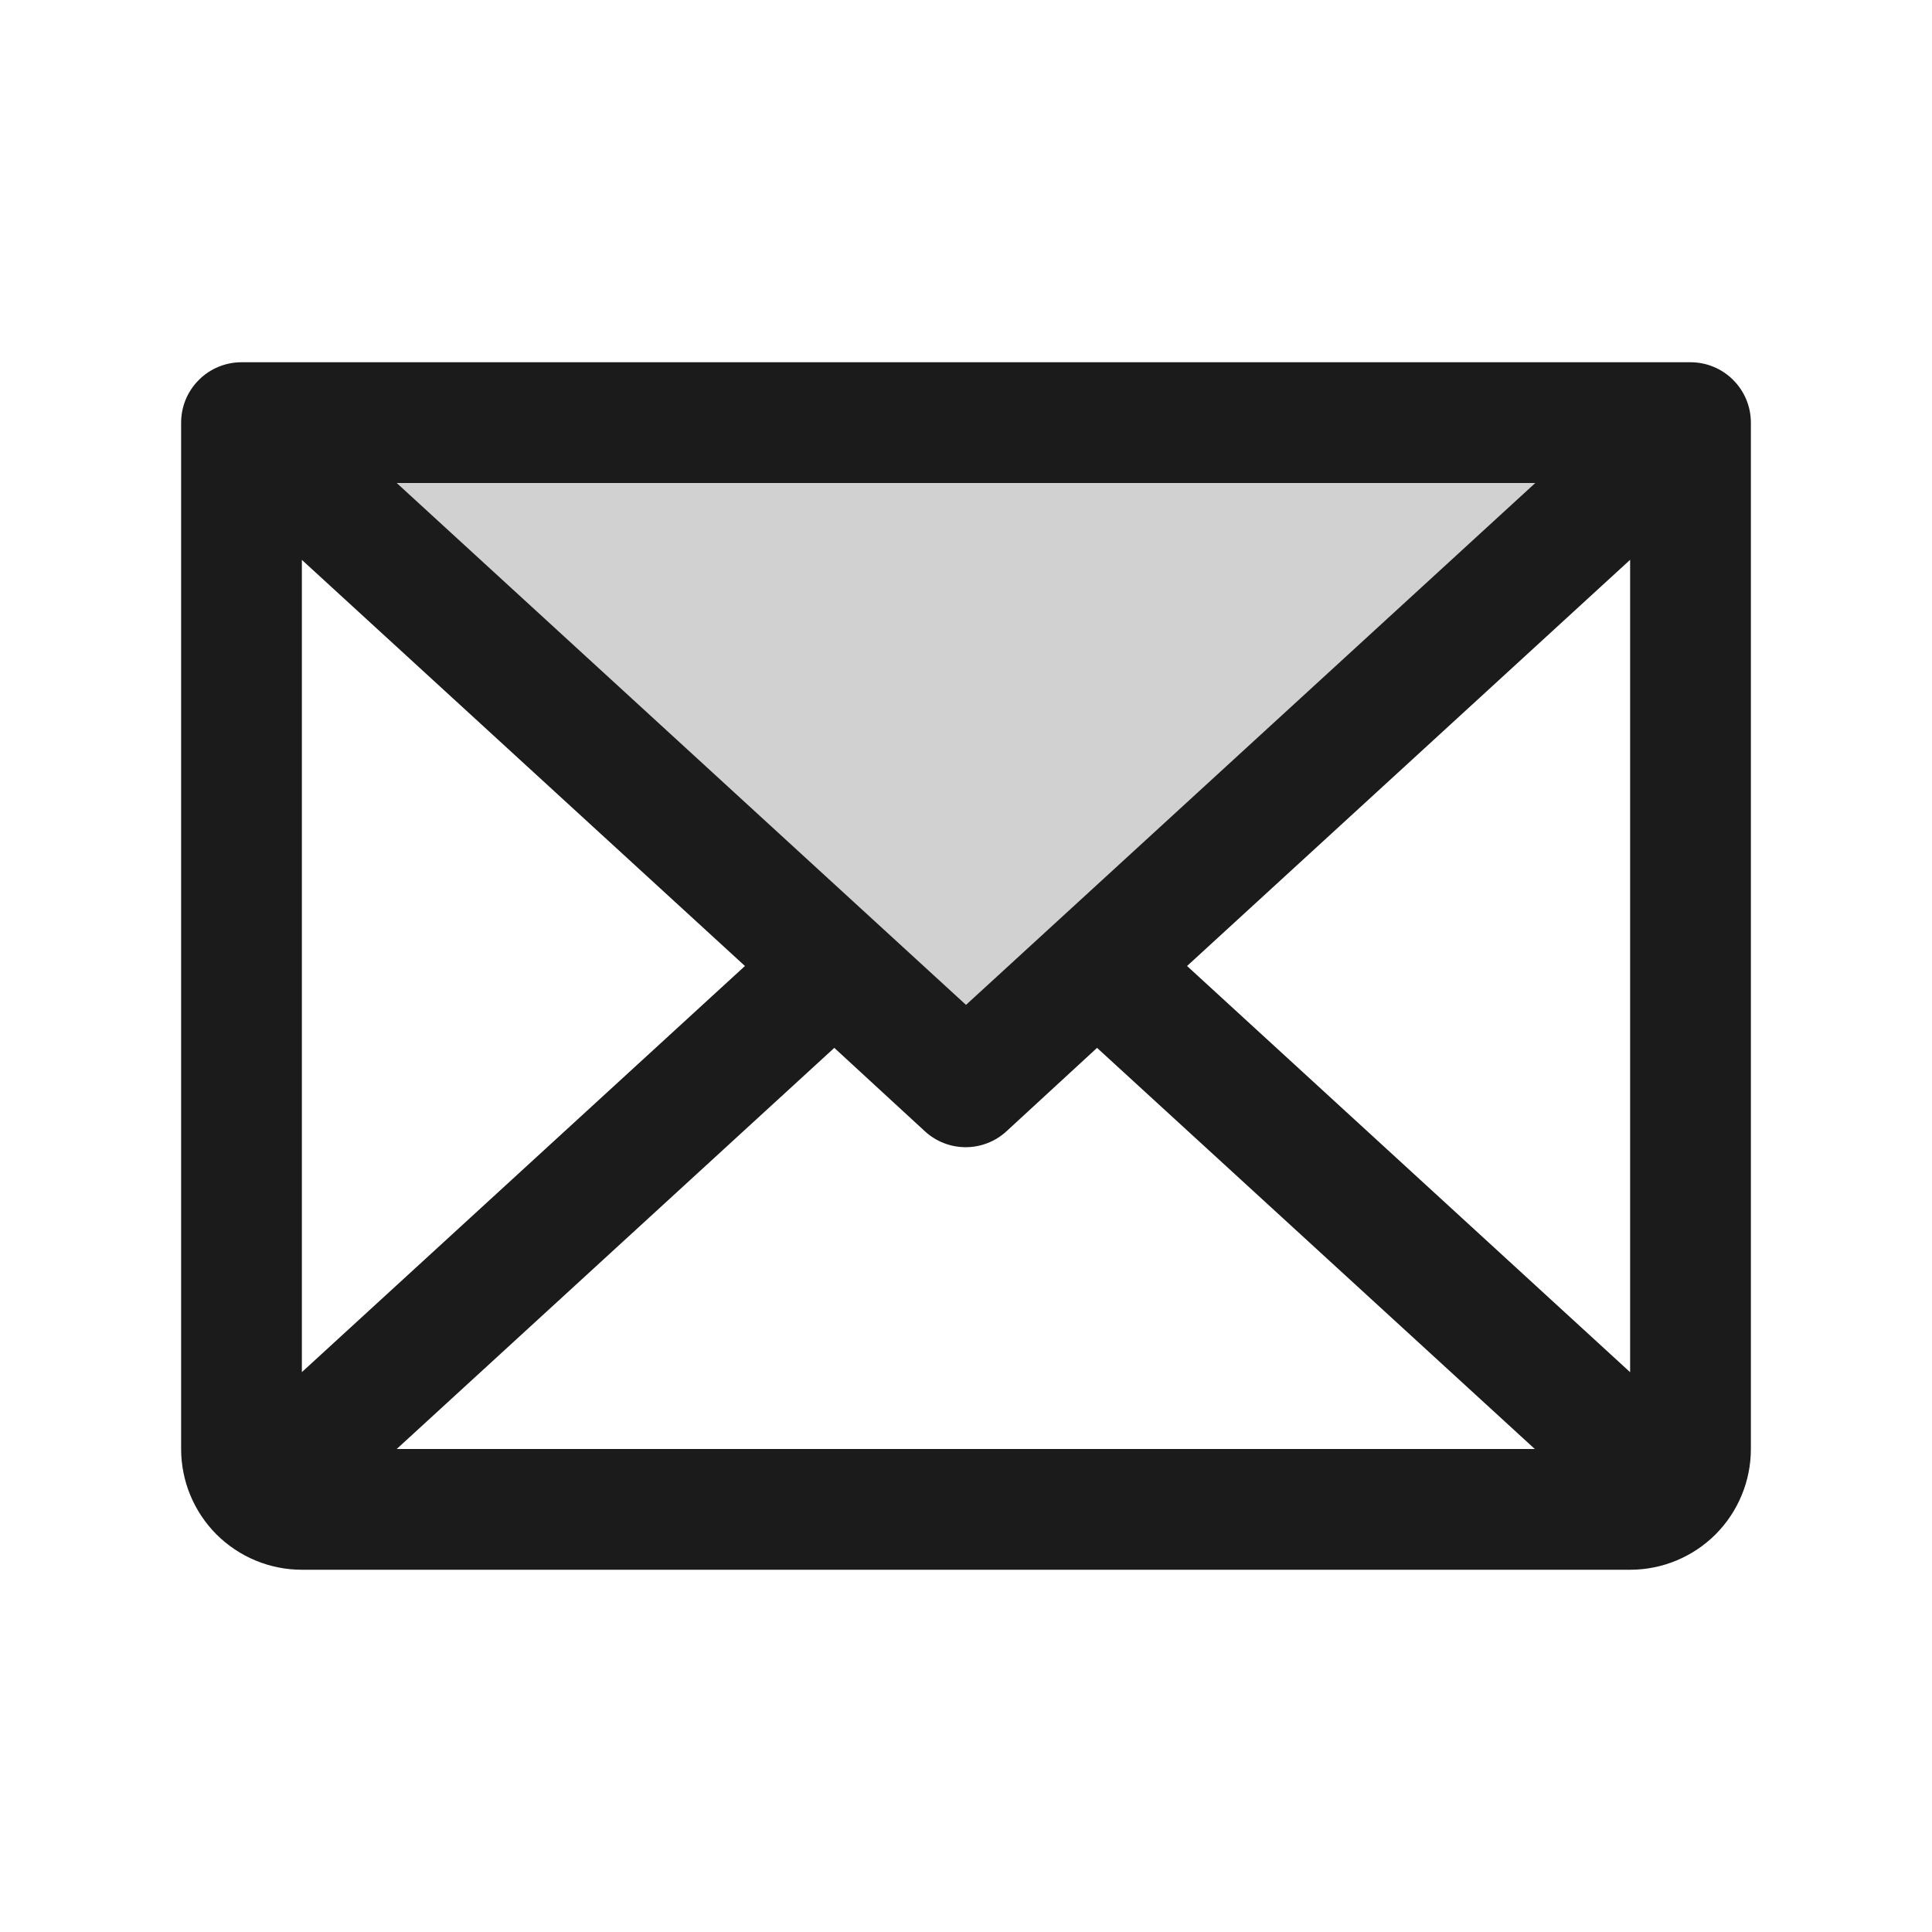 <svg width="24" height="24" viewBox="0 0 24 24" fill="none" xmlns="http://www.w3.org/2000/svg">
<path opacity="0.2" d="M21 5.25L12 13.5L3 5.25L21 5.25Z" fill="#1B1B1B"/>
<path d="M21 4.5L3 4.5C2.801 4.5 2.61 4.579 2.47 4.72C2.329 4.86 2.25 5.051 2.25 5.25L2.25 18C2.25 18.398 2.408 18.779 2.689 19.061C2.971 19.342 3.352 19.5 3.75 19.5L20.25 19.5C20.648 19.5 21.029 19.342 21.311 19.061C21.592 18.779 21.75 18.398 21.75 18L21.75 5.25C21.75 5.051 21.671 4.86 21.53 4.72C21.39 4.579 21.199 4.5 21 4.5ZM12 12.483L4.928 6L19.072 6L12 12.483ZM9.254 12L3.75 17.045L3.75 6.955L9.254 12ZM10.364 13.017L11.489 14.053C11.627 14.18 11.808 14.251 11.996 14.251C12.184 14.251 12.365 14.18 12.503 14.053L13.628 13.017L19.066 18L4.928 18L10.364 13.017ZM14.746 12L20.25 6.954L20.25 17.046L14.746 12Z" fill="#1B1B1B"/>
</svg>
